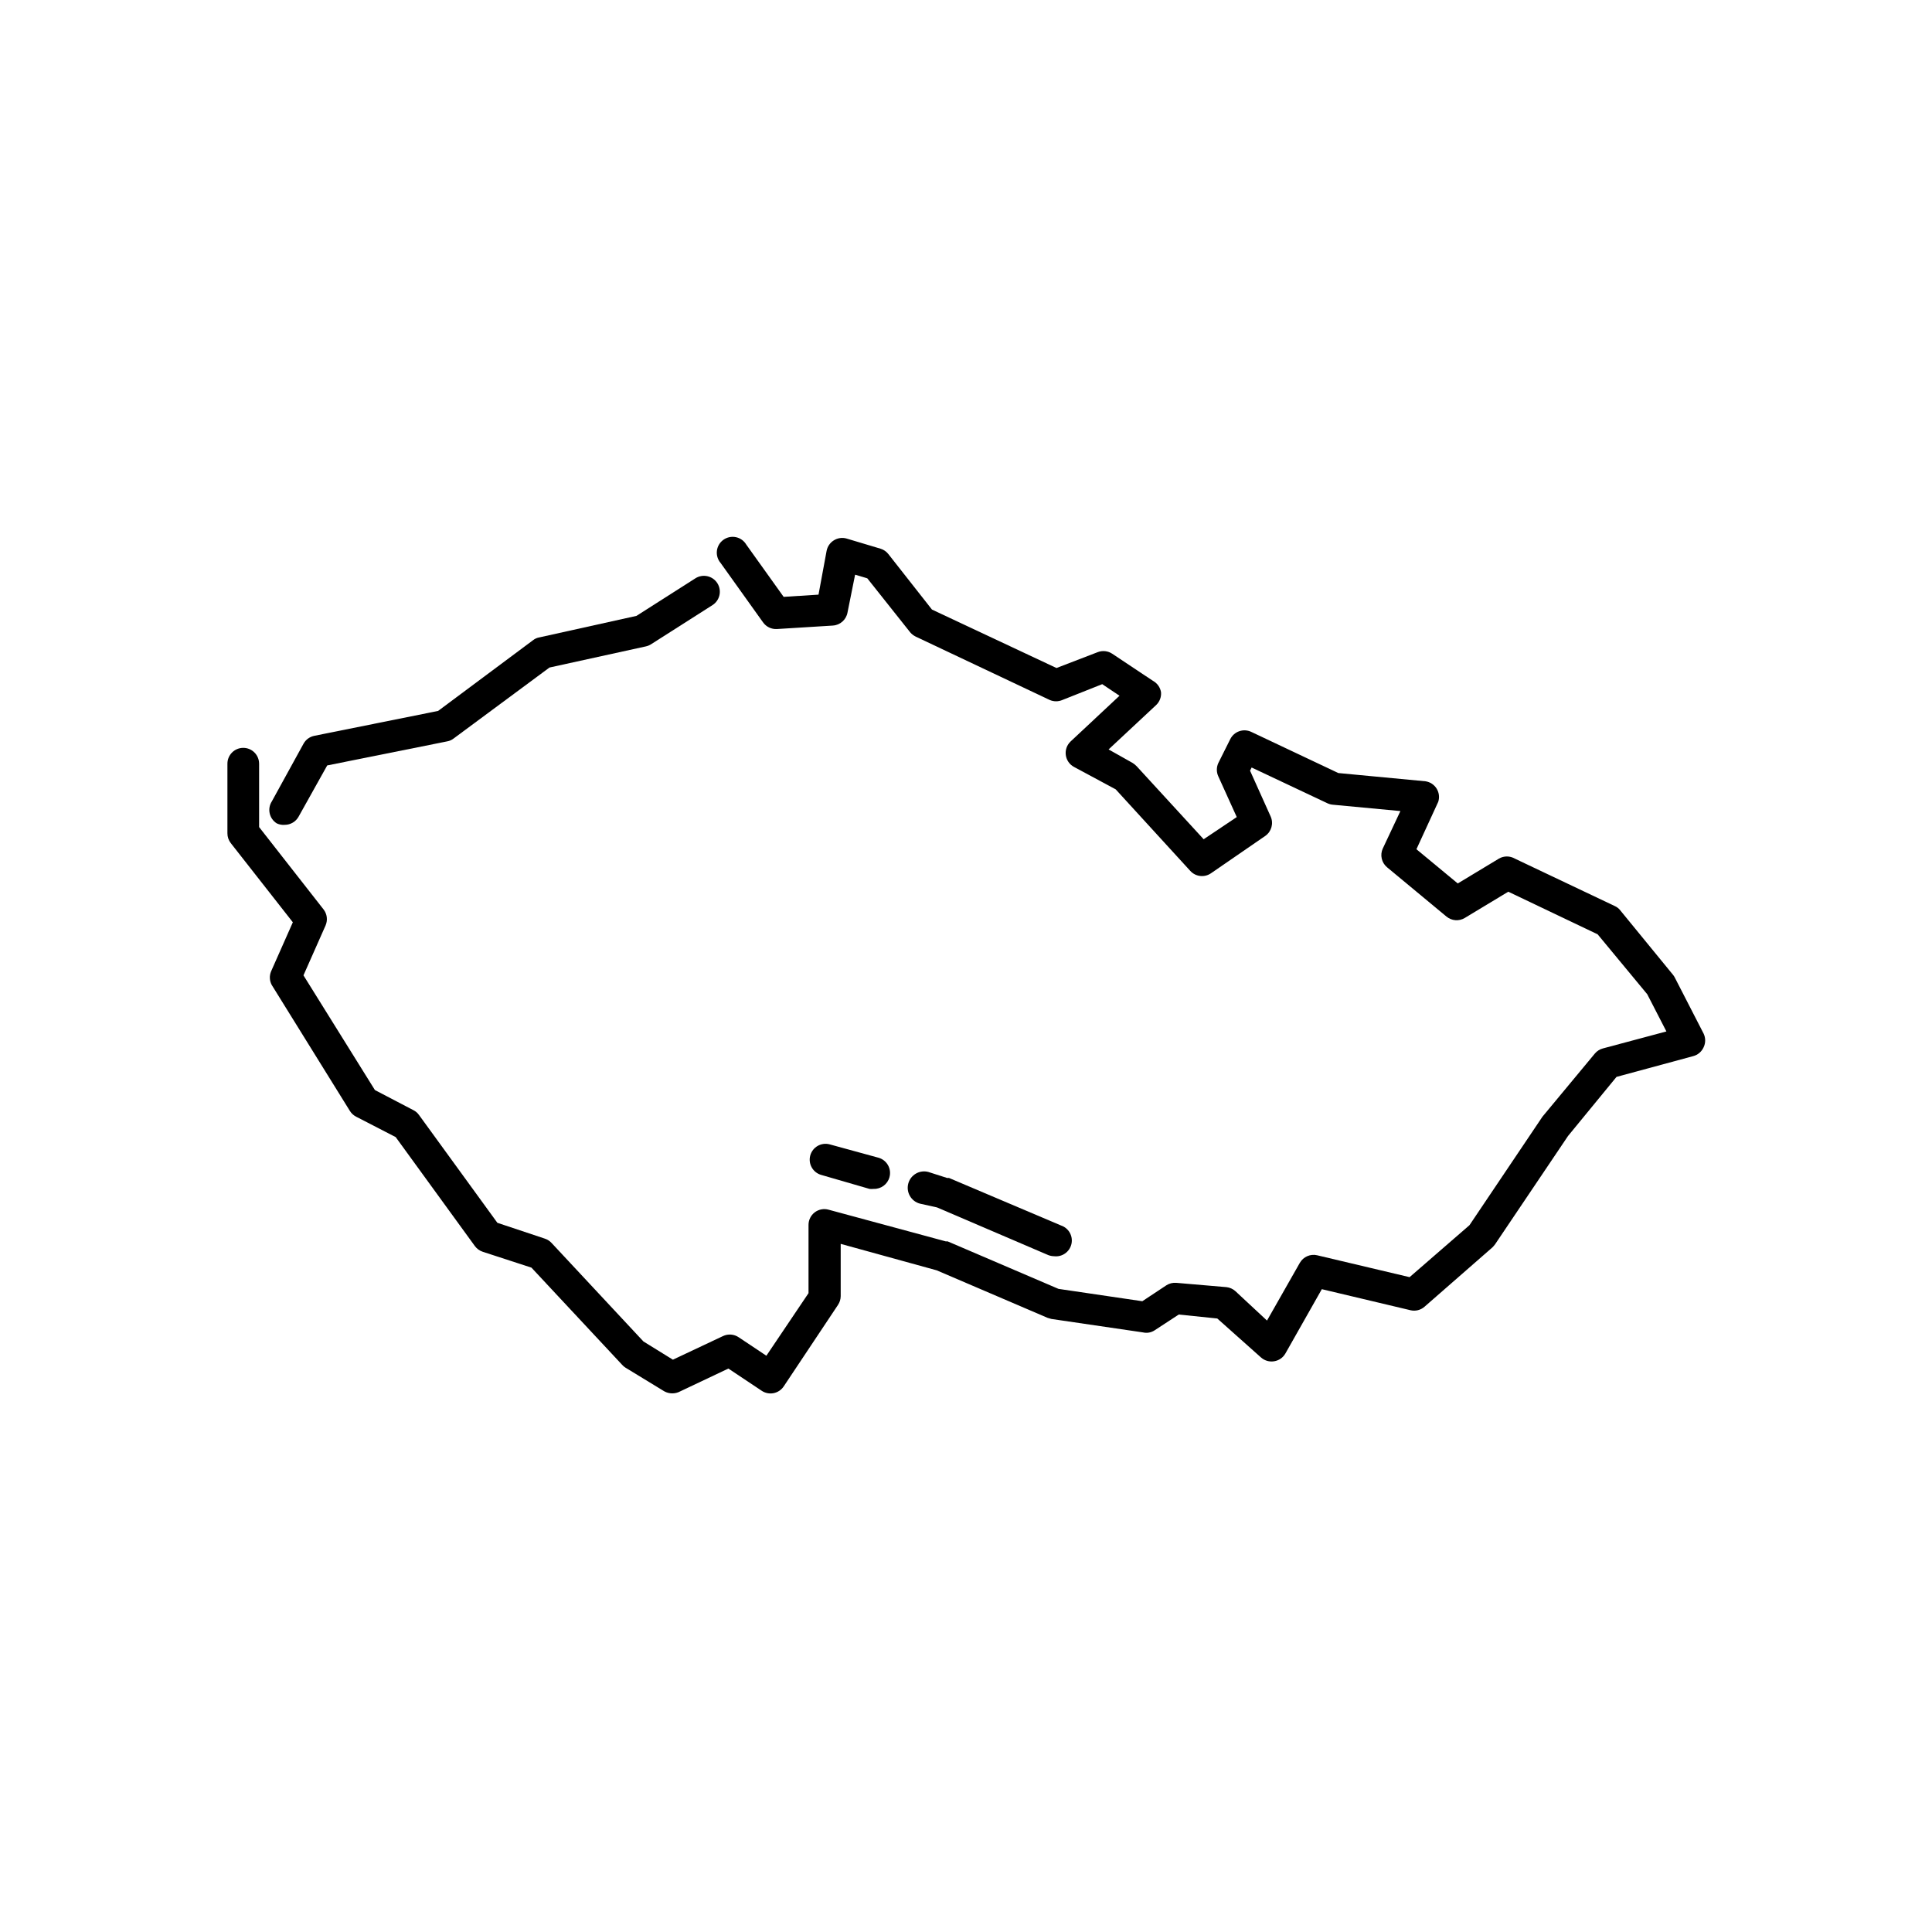 <?xml version="1.0" encoding="UTF-8"?>
<!-- Uploaded to: SVG Repo, www.svgrepo.com, Generator: SVG Repo Mixer Tools -->
<svg fill="#000000" width="800px" height="800px" version="1.1" viewBox="144 144 512 512" xmlns="http://www.w3.org/2000/svg">
 <g>
  <path d="m216.07 405.12 20.656 33.293c0.398 0.641 0.965 1.164 1.637 1.512l10.496 5.414 20.992 28.887c0.523 0.711 1.258 1.242 2.098 1.512l12.891 4.199 24.016 25.734c0.254 0.297 0.551 0.551 0.883 0.758l10.328 6.297c1.309 0.707 2.887 0.707 4.195 0l12.766-6.047 8.816 5.879c0.922 0.625 2.059 0.855 3.152 0.645 1.094-0.215 2.059-0.852 2.684-1.777l14.402-21.621-0.004-0.004c0.461-0.68 0.707-1.484 0.715-2.309v-13.855l25.441 7.012 29.391 12.594 1.008 0.293 24.309 3.57v0.004c1.039 0.23 2.129 0.035 3.023-0.547l6.422-4.199 10.203 1.051 11.586 10.328c0.949 0.844 2.231 1.215 3.484 1.008 1.254-0.199 2.352-0.957 2.981-2.059l9.656-17.047 23.512 5.582v0.004c1.309 0.301 2.684-0.043 3.695-0.926l18.012-15.742c0.262-0.262 0.5-0.543 0.715-0.84l19.312-28.676 12.848-15.66 20.32-5.5c1.23-0.32 2.25-1.188 2.769-2.352 0.543-1.141 0.543-2.469 0-3.609l-7.641-14.863c-0.129-0.254-0.285-0.492-0.461-0.711l-13.98-17.086v-0.004c-0.375-0.488-0.867-0.879-1.43-1.133l-26.535-12.594c-1.297-0.75-2.898-0.75-4.195 0l-10.914 6.59-10.957-9.07 5.793-12.594h-0.004c0.371-1.176 0.207-2.453-0.449-3.492-0.652-1.043-1.734-1.746-2.949-1.922l-23.09-2.184-23.094-10.918c-2.066-0.969-4.527-0.109-5.543 1.934l-3.148 6.297c-0.543 1.141-0.543 2.469 0 3.609l4.871 10.746-8.773 5.879-17.758-19.355h-0.004c-0.324-0.34-0.691-0.637-1.09-0.879l-6.34-3.57 12.594-11.754c0.93-0.879 1.406-2.129 1.301-3.402-0.207-1.285-0.996-2.402-2.141-3.023l-10.789-7.18c-1.141-0.762-2.582-0.918-3.863-0.418l-10.914 4.199-33-15.492-11.547-14.695c-0.523-0.676-1.242-1.172-2.059-1.426l-8.984-2.688c-1.145-0.34-2.383-0.172-3.398 0.461-1.012 0.621-1.715 1.645-1.934 2.812l-2.141 11.586-9.238 0.586-9.91-13.855 0.004 0.004c-0.598-1.012-1.598-1.727-2.746-1.969-1.152-0.242-2.352 0.012-3.309 0.695-0.957 0.684-1.582 1.738-1.727 2.906-0.141 1.172 0.215 2.344 0.98 3.238l11.25 15.742h0.004c0.832 1.176 2.211 1.844 3.652 1.766l14.863-0.922-0.004-0.004c1.926-0.121 3.519-1.543 3.863-3.441l2.016-10.035 3.234 0.965 11.336 14.273v0.004c0.414 0.492 0.93 0.895 1.512 1.176l35.52 16.793h-0.004c1.059 0.453 2.258 0.453 3.316 0l10.578-4.199 4.578 3.066-12.973 12.133c-0.969 0.922-1.438 2.254-1.262 3.582 0.176 1.328 0.969 2.492 2.144 3.133l11.082 5.961 19.777 21.625c1.41 1.535 3.734 1.805 5.457 0.629l14.402-9.91-0.004 0.004c1.656-1.156 2.258-3.324 1.43-5.164l-5.457-12.133 0.418-0.84 20.109 9.488v-0.004c0.453 0.211 0.934 0.34 1.43 0.379l17.887 1.68-4.66 9.91h-0.004c-0.797 1.727-0.332 3.781 1.137 4.996l15.742 13.059v-0.004c1.367 1.137 3.301 1.289 4.828 0.379l11.547-6.969 23.68 11.293 13.141 15.871 5.082 9.867-16.793 4.492h-0.004c-0.836 0.215-1.582 0.684-2.141 1.34l-13.938 16.793-0.25 0.379-19.062 28.34-15.871 13.773-24.477-5.793v-0.004c-1.816-0.43-3.699 0.395-4.617 2.016l-8.691 15.285-8.398-7.812c-0.652-0.586-1.477-0.953-2.352-1.047l-13.266-1.137c-0.945-0.086-1.895 0.152-2.688 0.672l-6.34 4.199-22.211-3.273-29.391-12.594h-0.504l-31.066-8.398c-1.262-0.344-2.609-0.082-3.652 0.715-1.027 0.793-1.633 2.016-1.637 3.316v18.094l-11.168 16.586-7.305-4.871c-1.238-0.859-2.84-0.984-4.199-0.336l-13.266 6.254-7.809-4.828-24.352-26.113c-0.48-0.52-1.09-0.91-1.762-1.133l-12.594-4.199-20.781-28.59h-0.004c-0.375-0.539-0.879-0.973-1.469-1.262l-10.203-5.332-18.934-30.398 5.879-13.266h-0.004c0.59-1.395 0.383-3-0.543-4.195l-17.086-21.832v-16.793h-0.004c0-2.32-1.879-4.199-4.195-4.199-2.32 0-4.199 1.879-4.199 4.199v18.43c-0.008 0.941 0.305 1.859 0.879 2.602l16.457 20.992-5.75 12.973c-0.52 1.211-0.441 2.594 0.211 3.738z"/>
  <path d="m219.46 362.59c1.516 0 2.914-0.82 3.656-2.141l7.598-13.602 31.824-6.383c0.613-0.109 1.188-0.371 1.68-0.754l25.402-18.809 25.652-5.625-0.004-0.004c0.48-0.113 0.934-0.312 1.344-0.586l16.207-10.328c1.961-1.254 2.531-3.856 1.281-5.816-1.254-1.957-3.856-2.531-5.816-1.281l-15.617 9.953-25.777 5.711v-0.004c-0.582 0.105-1.129 0.352-1.598 0.715l-25.191 18.766-32.789 6.59v0.004c-1.207 0.234-2.25 0.984-2.856 2.059l-8.398 15.281h0.004c-0.625 0.945-0.836 2.106-0.59 3.211 0.242 1.109 0.926 2.07 1.891 2.664 0.656 0.305 1.379 0.438 2.098 0.379z"/>
  <path d="m392.32 463.98 29.391 12.594-0.004 0.004c0.523 0.211 1.078 0.324 1.637 0.336 2.137 0.254 4.121-1.145 4.598-3.242 0.473-2.094-0.711-4.215-2.75-4.902l-29.684-12.594h-0.504l-4.992-1.598c-2.32-0.613-4.699 0.766-5.312 3.086-0.613 2.32 0.766 4.695 3.086 5.312z"/>
  <path d="m374.43 459.07c0.363 0.039 0.73 0.039 1.094 0 1.949 0.066 3.691-1.223 4.195-3.106 0.297-1.074 0.152-2.223-0.398-3.191-0.551-0.969-1.465-1.68-2.539-1.973l-12.891-3.527c-1.074-0.297-2.223-0.152-3.191 0.398s-1.676 1.465-1.973 2.539c-0.293 1.074-0.152 2.223 0.402 3.191 0.551 0.969 1.465 1.68 2.539 1.973z"/>
 </g>
</svg>